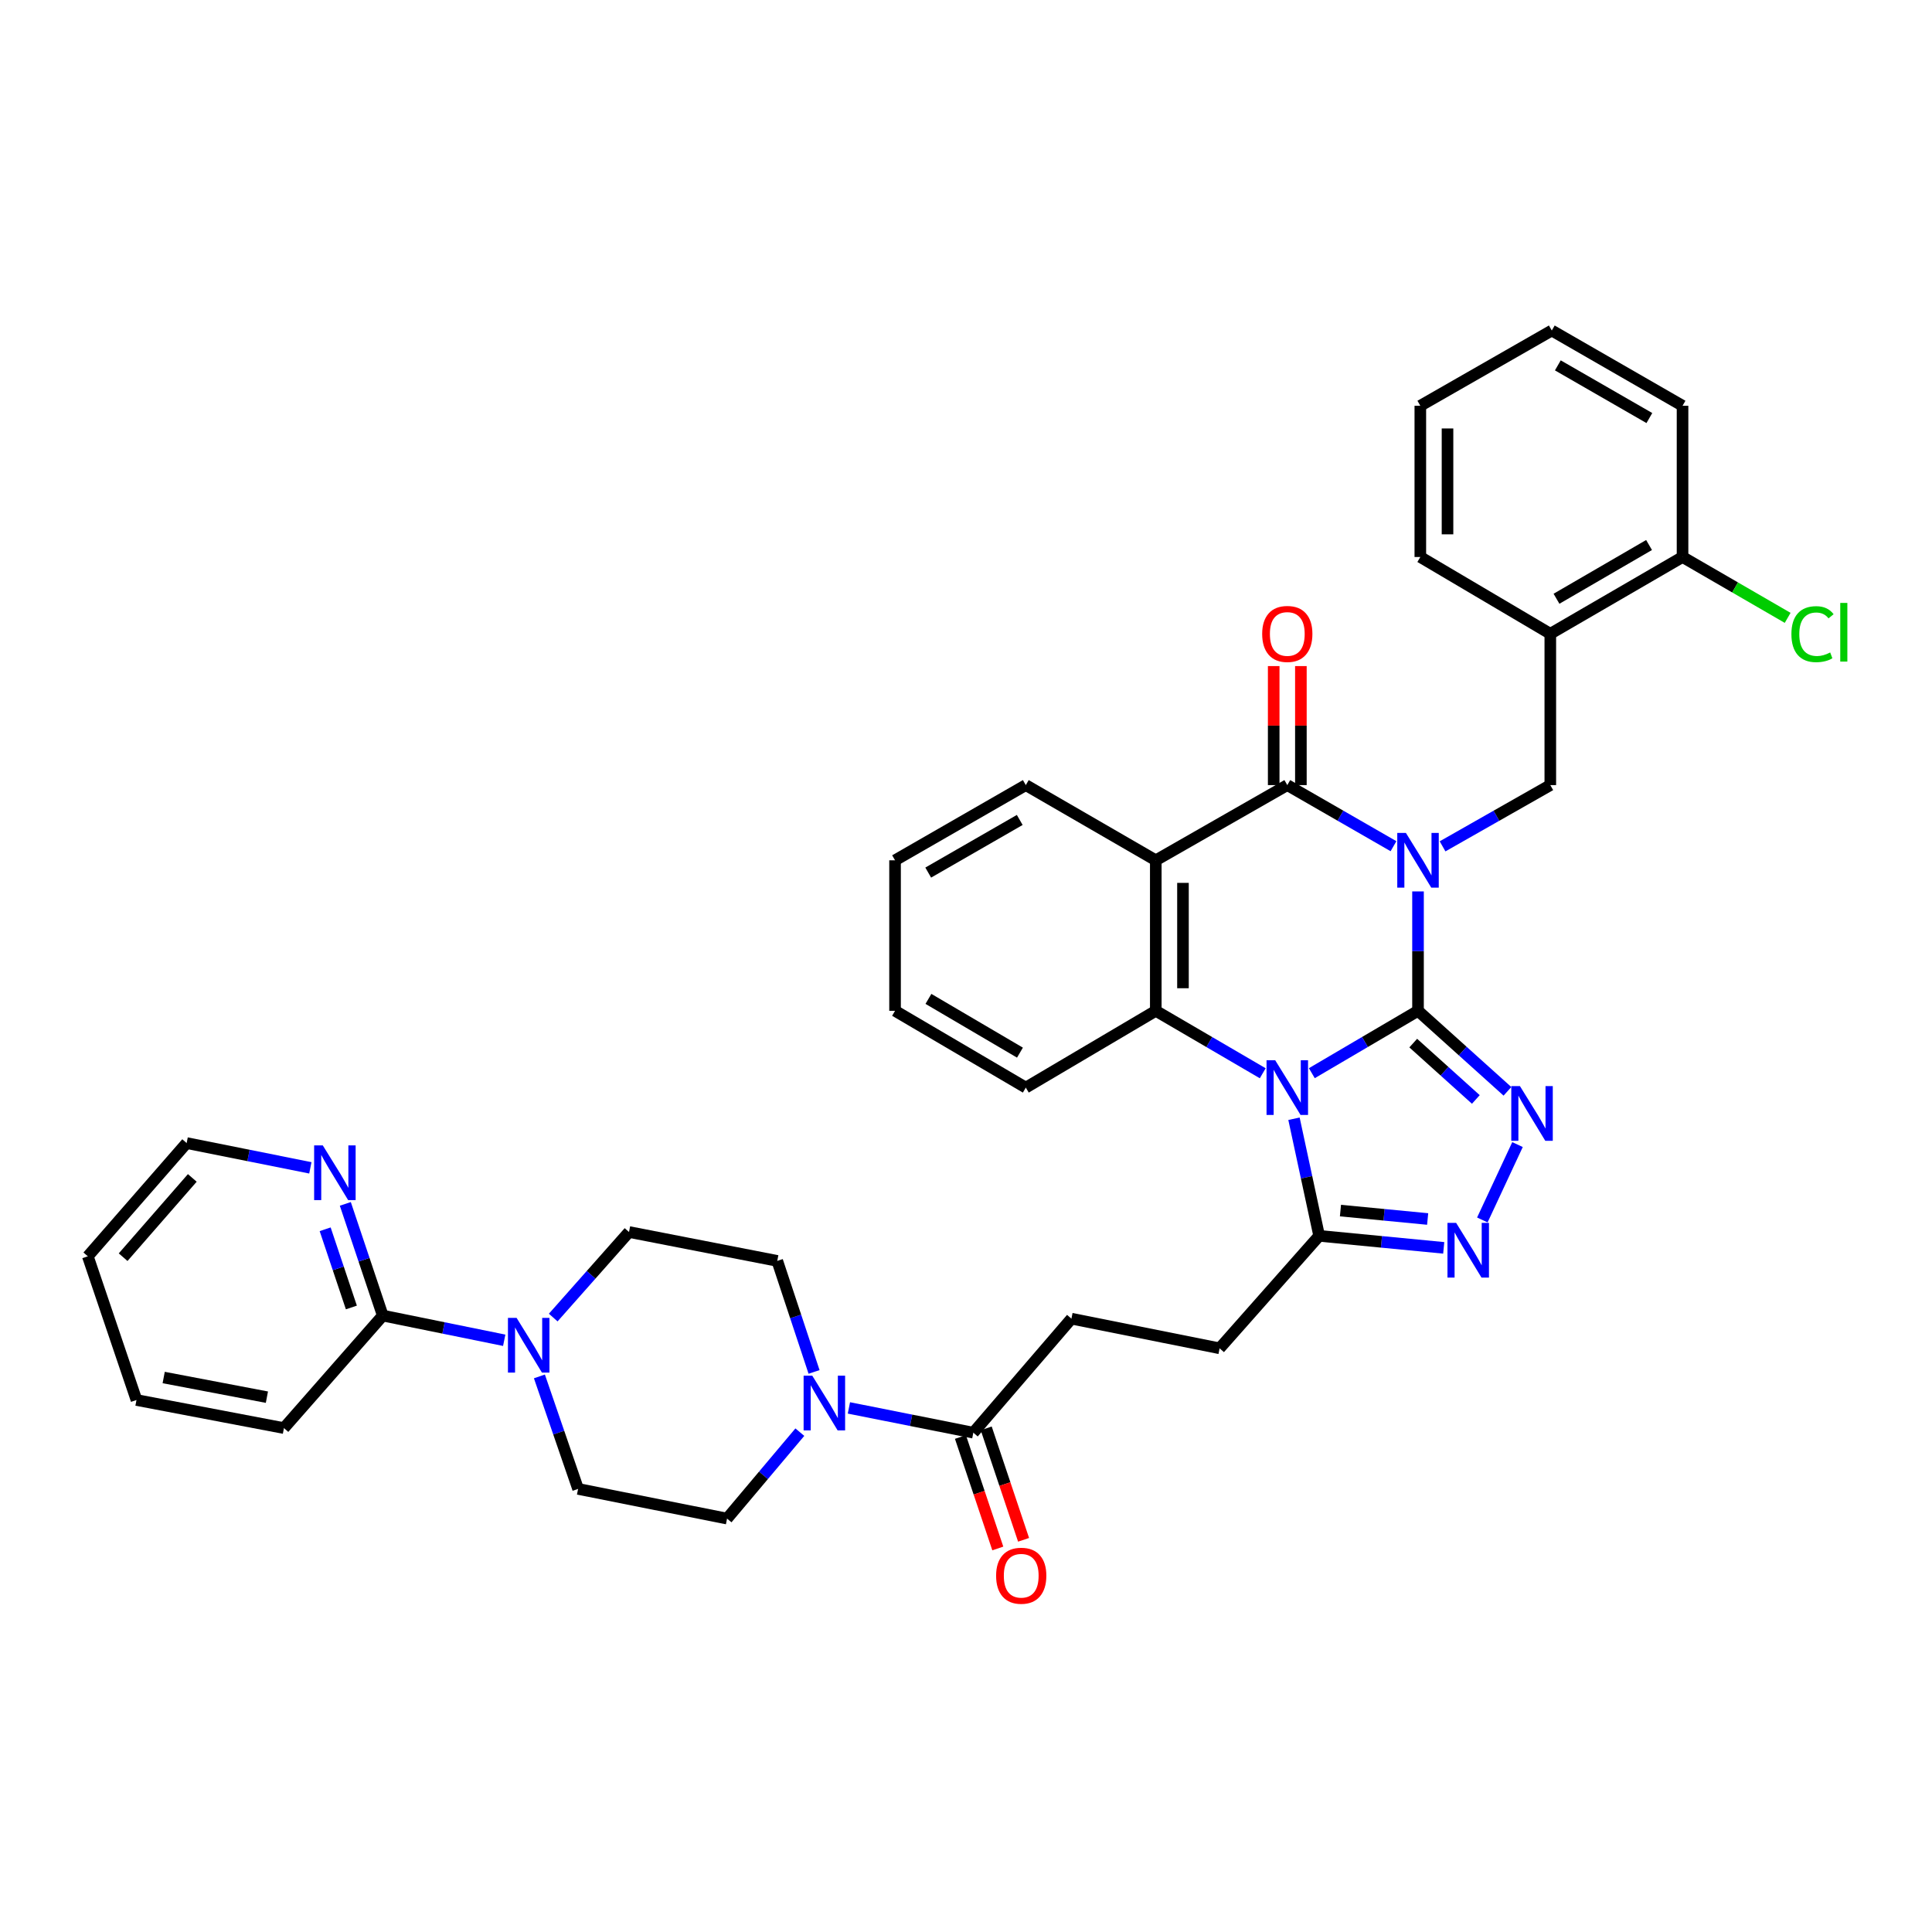 <?xml version='1.0' encoding='iso-8859-1'?>
<svg version='1.1' baseProfile='full'
              xmlns='http://www.w3.org/2000/svg'
                      xmlns:rdkit='http://www.rdkit.org/xml'
                      xmlns:xlink='http://www.w3.org/1999/xlink'
                  xml:space='preserve'
width='1000px' height='1000px' viewBox='0 0 1000 1000'>
<!-- END OF HEADER -->
<rect style='opacity:1.0;fill:#FFFFFF;stroke:none' width='1000' height='1000' x='0' y='0'> </rect>
<path class='bond-0' d='M 733.962,523.196 L 733.962,492.298' style='fill:none;fill-rule:evenodd;stroke:#000000;stroke-width:6px;stroke-linecap:butt;stroke-linejoin:miter;stroke-opacity:1' />
<path class='bond-0' d='M 733.962,492.298 L 733.962,461.4' style='fill:none;fill-rule:evenodd;stroke:#0000FF;stroke-width:6px;stroke-linecap:butt;stroke-linejoin:miter;stroke-opacity:1' />
<path class='bond-1' d='M 733.962,523.196 L 706.482,539.337' style='fill:none;fill-rule:evenodd;stroke:#000000;stroke-width:6px;stroke-linecap:butt;stroke-linejoin:miter;stroke-opacity:1' />
<path class='bond-1' d='M 706.482,539.337 L 679.002,555.479' style='fill:none;fill-rule:evenodd;stroke:#0000FF;stroke-width:6px;stroke-linecap:butt;stroke-linejoin:miter;stroke-opacity:1' />
<path class='bond-3' d='M 733.962,523.196 L 757.107,544.032' style='fill:none;fill-rule:evenodd;stroke:#000000;stroke-width:6px;stroke-linecap:butt;stroke-linejoin:miter;stroke-opacity:1' />
<path class='bond-3' d='M 757.107,544.032 L 780.252,564.868' style='fill:none;fill-rule:evenodd;stroke:#0000FF;stroke-width:6px;stroke-linecap:butt;stroke-linejoin:miter;stroke-opacity:1' />
<path class='bond-3' d='M 731.49,539.905 L 747.692,554.49' style='fill:none;fill-rule:evenodd;stroke:#000000;stroke-width:6px;stroke-linecap:butt;stroke-linejoin:miter;stroke-opacity:1' />
<path class='bond-3' d='M 747.692,554.49 L 763.893,569.076' style='fill:none;fill-rule:evenodd;stroke:#0000FF;stroke-width:6px;stroke-linecap:butt;stroke-linejoin:miter;stroke-opacity:1' />
<path class='bond-2' d='M 721.27,437.992 L 693.785,422.18' style='fill:none;fill-rule:evenodd;stroke:#0000FF;stroke-width:6px;stroke-linecap:butt;stroke-linejoin:miter;stroke-opacity:1' />
<path class='bond-2' d='M 693.785,422.18 L 666.3,406.369' style='fill:none;fill-rule:evenodd;stroke:#000000;stroke-width:6px;stroke-linecap:butt;stroke-linejoin:miter;stroke-opacity:1' />
<path class='bond-8' d='M 746.671,438.068 L 774.554,422.219' style='fill:none;fill-rule:evenodd;stroke:#0000FF;stroke-width:6px;stroke-linecap:butt;stroke-linejoin:miter;stroke-opacity:1' />
<path class='bond-8' d='M 774.554,422.219 L 802.436,406.369' style='fill:none;fill-rule:evenodd;stroke:#000000;stroke-width:6px;stroke-linecap:butt;stroke-linejoin:miter;stroke-opacity:1' />
<path class='bond-5' d='M 653.59,555.519 L 625.911,539.357' style='fill:none;fill-rule:evenodd;stroke:#0000FF;stroke-width:6px;stroke-linecap:butt;stroke-linejoin:miter;stroke-opacity:1' />
<path class='bond-5' d='M 625.911,539.357 L 598.232,523.196' style='fill:none;fill-rule:evenodd;stroke:#000000;stroke-width:6px;stroke-linecap:butt;stroke-linejoin:miter;stroke-opacity:1' />
<path class='bond-7' d='M 669.766,579.062 L 676.281,609.366' style='fill:none;fill-rule:evenodd;stroke:#0000FF;stroke-width:6px;stroke-linecap:butt;stroke-linejoin:miter;stroke-opacity:1' />
<path class='bond-7' d='M 676.281,609.366 L 682.795,639.671' style='fill:none;fill-rule:evenodd;stroke:#000000;stroke-width:6px;stroke-linecap:butt;stroke-linejoin:miter;stroke-opacity:1' />
<path class='bond-14' d='M 673.336,406.369 L 673.336,375.565' style='fill:none;fill-rule:evenodd;stroke:#000000;stroke-width:6px;stroke-linecap:butt;stroke-linejoin:miter;stroke-opacity:1' />
<path class='bond-14' d='M 673.336,375.565 L 673.336,344.762' style='fill:none;fill-rule:evenodd;stroke:#FF0000;stroke-width:6px;stroke-linecap:butt;stroke-linejoin:miter;stroke-opacity:1' />
<path class='bond-14' d='M 659.264,406.369 L 659.264,375.565' style='fill:none;fill-rule:evenodd;stroke:#000000;stroke-width:6px;stroke-linecap:butt;stroke-linejoin:miter;stroke-opacity:1' />
<path class='bond-14' d='M 659.264,375.565 L 659.264,344.762' style='fill:none;fill-rule:evenodd;stroke:#FF0000;stroke-width:6px;stroke-linecap:butt;stroke-linejoin:miter;stroke-opacity:1' />
<path class='bond-38' d='M 666.3,406.369 L 598.232,445.293' style='fill:none;fill-rule:evenodd;stroke:#000000;stroke-width:6px;stroke-linecap:butt;stroke-linejoin:miter;stroke-opacity:1' />
<path class='bond-6' d='M 785.459,592.437 L 767.258,631.445' style='fill:none;fill-rule:evenodd;stroke:#0000FF;stroke-width:6px;stroke-linecap:butt;stroke-linejoin:miter;stroke-opacity:1' />
<path class='bond-4' d='M 598.232,445.293 L 598.232,523.196' style='fill:none;fill-rule:evenodd;stroke:#000000;stroke-width:6px;stroke-linecap:butt;stroke-linejoin:miter;stroke-opacity:1' />
<path class='bond-4' d='M 612.304,456.978 L 612.304,511.51' style='fill:none;fill-rule:evenodd;stroke:#000000;stroke-width:6px;stroke-linecap:butt;stroke-linejoin:miter;stroke-opacity:1' />
<path class='bond-24' d='M 598.232,445.293 L 530.953,406.369' style='fill:none;fill-rule:evenodd;stroke:#000000;stroke-width:6px;stroke-linecap:butt;stroke-linejoin:miter;stroke-opacity:1' />
<path class='bond-25' d='M 598.232,523.196 L 530.953,562.94' style='fill:none;fill-rule:evenodd;stroke:#000000;stroke-width:6px;stroke-linecap:butt;stroke-linejoin:miter;stroke-opacity:1' />
<path class='bond-37' d='M 747.27,645.89 L 715.033,642.78' style='fill:none;fill-rule:evenodd;stroke:#0000FF;stroke-width:6px;stroke-linecap:butt;stroke-linejoin:miter;stroke-opacity:1' />
<path class='bond-37' d='M 715.033,642.78 L 682.795,639.671' style='fill:none;fill-rule:evenodd;stroke:#000000;stroke-width:6px;stroke-linecap:butt;stroke-linejoin:miter;stroke-opacity:1' />
<path class='bond-37' d='M 738.95,630.95 L 716.384,628.774' style='fill:none;fill-rule:evenodd;stroke:#0000FF;stroke-width:6px;stroke-linecap:butt;stroke-linejoin:miter;stroke-opacity:1' />
<path class='bond-37' d='M 716.384,628.774 L 693.818,626.597' style='fill:none;fill-rule:evenodd;stroke:#000000;stroke-width:6px;stroke-linecap:butt;stroke-linejoin:miter;stroke-opacity:1' />
<path class='bond-16' d='M 682.795,639.671 L 631.269,697.888' style='fill:none;fill-rule:evenodd;stroke:#000000;stroke-width:6px;stroke-linecap:butt;stroke-linejoin:miter;stroke-opacity:1' />
<path class='bond-12' d='M 802.436,406.369 L 802.436,328.044' style='fill:none;fill-rule:evenodd;stroke:#000000;stroke-width:6px;stroke-linecap:butt;stroke-linejoin:miter;stroke-opacity:1' />
<path class='bond-9' d='M 439.395,728.733 L 471.595,735.141' style='fill:none;fill-rule:evenodd;stroke:#0000FF;stroke-width:6px;stroke-linecap:butt;stroke-linejoin:miter;stroke-opacity:1' />
<path class='bond-9' d='M 471.595,735.141 L 503.795,741.55' style='fill:none;fill-rule:evenodd;stroke:#000000;stroke-width:6px;stroke-linecap:butt;stroke-linejoin:miter;stroke-opacity:1' />
<path class='bond-17' d='M 413.995,741.279 L 395.158,763.648' style='fill:none;fill-rule:evenodd;stroke:#0000FF;stroke-width:6px;stroke-linecap:butt;stroke-linejoin:miter;stroke-opacity:1' />
<path class='bond-17' d='M 395.158,763.648 L 376.32,786.017' style='fill:none;fill-rule:evenodd;stroke:#000000;stroke-width:6px;stroke-linecap:butt;stroke-linejoin:miter;stroke-opacity:1' />
<path class='bond-18' d='M 421.354,710.106 L 411.83,681.373' style='fill:none;fill-rule:evenodd;stroke:#0000FF;stroke-width:6px;stroke-linecap:butt;stroke-linejoin:miter;stroke-opacity:1' />
<path class='bond-18' d='M 411.83,681.373 L 402.306,652.64' style='fill:none;fill-rule:evenodd;stroke:#000000;stroke-width:6px;stroke-linecap:butt;stroke-linejoin:miter;stroke-opacity:1' />
<path class='bond-10' d='M 286.349,681.967 L 305.963,659.826' style='fill:none;fill-rule:evenodd;stroke:#0000FF;stroke-width:6px;stroke-linecap:butt;stroke-linejoin:miter;stroke-opacity:1' />
<path class='bond-10' d='M 305.963,659.826 L 325.576,637.685' style='fill:none;fill-rule:evenodd;stroke:#000000;stroke-width:6px;stroke-linecap:butt;stroke-linejoin:miter;stroke-opacity:1' />
<path class='bond-13' d='M 260.984,693.725 L 229.551,687.333' style='fill:none;fill-rule:evenodd;stroke:#0000FF;stroke-width:6px;stroke-linecap:butt;stroke-linejoin:miter;stroke-opacity:1' />
<path class='bond-13' d='M 229.551,687.333 L 198.117,680.94' style='fill:none;fill-rule:evenodd;stroke:#000000;stroke-width:6px;stroke-linecap:butt;stroke-linejoin:miter;stroke-opacity:1' />
<path class='bond-41' d='M 279.196,712.427 L 289.205,741.541' style='fill:none;fill-rule:evenodd;stroke:#0000FF;stroke-width:6px;stroke-linecap:butt;stroke-linejoin:miter;stroke-opacity:1' />
<path class='bond-41' d='M 289.205,741.541 L 299.215,770.655' style='fill:none;fill-rule:evenodd;stroke:#000000;stroke-width:6px;stroke-linecap:butt;stroke-linejoin:miter;stroke-opacity:1' />
<path class='bond-11' d='M 503.795,741.55 L 554.57,682.535' style='fill:none;fill-rule:evenodd;stroke:#000000;stroke-width:6px;stroke-linecap:butt;stroke-linejoin:miter;stroke-opacity:1' />
<path class='bond-23' d='M 497.124,743.786 L 506.792,772.632' style='fill:none;fill-rule:evenodd;stroke:#000000;stroke-width:6px;stroke-linecap:butt;stroke-linejoin:miter;stroke-opacity:1' />
<path class='bond-23' d='M 506.792,772.632 L 516.46,801.478' style='fill:none;fill-rule:evenodd;stroke:#FF0000;stroke-width:6px;stroke-linecap:butt;stroke-linejoin:miter;stroke-opacity:1' />
<path class='bond-23' d='M 510.466,739.314 L 520.134,768.16' style='fill:none;fill-rule:evenodd;stroke:#000000;stroke-width:6px;stroke-linecap:butt;stroke-linejoin:miter;stroke-opacity:1' />
<path class='bond-23' d='M 520.134,768.16 L 529.803,797.007' style='fill:none;fill-rule:evenodd;stroke:#FF0000;stroke-width:6px;stroke-linecap:butt;stroke-linejoin:miter;stroke-opacity:1' />
<path class='bond-21' d='M 802.436,328.044 L 870.88,288.307' style='fill:none;fill-rule:evenodd;stroke:#000000;stroke-width:6px;stroke-linecap:butt;stroke-linejoin:miter;stroke-opacity:1' />
<path class='bond-21' d='M 805.638,309.914 L 853.548,282.098' style='fill:none;fill-rule:evenodd;stroke:#000000;stroke-width:6px;stroke-linecap:butt;stroke-linejoin:miter;stroke-opacity:1' />
<path class='bond-27' d='M 802.436,328.044 L 735.158,288.307' style='fill:none;fill-rule:evenodd;stroke:#000000;stroke-width:6px;stroke-linecap:butt;stroke-linejoin:miter;stroke-opacity:1' />
<path class='bond-15' d='M 198.117,680.94 L 188.427,652.033' style='fill:none;fill-rule:evenodd;stroke:#000000;stroke-width:6px;stroke-linecap:butt;stroke-linejoin:miter;stroke-opacity:1' />
<path class='bond-15' d='M 188.427,652.033 L 178.736,623.125' style='fill:none;fill-rule:evenodd;stroke:#0000FF;stroke-width:6px;stroke-linecap:butt;stroke-linejoin:miter;stroke-opacity:1' />
<path class='bond-15' d='M 181.868,676.74 L 175.085,656.505' style='fill:none;fill-rule:evenodd;stroke:#000000;stroke-width:6px;stroke-linecap:butt;stroke-linejoin:miter;stroke-opacity:1' />
<path class='bond-15' d='M 175.085,656.505 L 168.301,636.27' style='fill:none;fill-rule:evenodd;stroke:#0000FF;stroke-width:6px;stroke-linecap:butt;stroke-linejoin:miter;stroke-opacity:1' />
<path class='bond-28' d='M 198.117,680.94 L 146.967,739.173' style='fill:none;fill-rule:evenodd;stroke:#000000;stroke-width:6px;stroke-linecap:butt;stroke-linejoin:miter;stroke-opacity:1' />
<path class='bond-29' d='M 160.639,604.473 L 128.622,598.06' style='fill:none;fill-rule:evenodd;stroke:#0000FF;stroke-width:6px;stroke-linecap:butt;stroke-linejoin:miter;stroke-opacity:1' />
<path class='bond-29' d='M 128.622,598.06 L 96.605,591.647' style='fill:none;fill-rule:evenodd;stroke:#000000;stroke-width:6px;stroke-linecap:butt;stroke-linejoin:miter;stroke-opacity:1' />
<path class='bond-22' d='M 631.269,697.888 L 554.57,682.535' style='fill:none;fill-rule:evenodd;stroke:#000000;stroke-width:6px;stroke-linecap:butt;stroke-linejoin:miter;stroke-opacity:1' />
<path class='bond-20' d='M 376.32,786.017 L 299.215,770.655' style='fill:none;fill-rule:evenodd;stroke:#000000;stroke-width:6px;stroke-linecap:butt;stroke-linejoin:miter;stroke-opacity:1' />
<path class='bond-19' d='M 402.306,652.64 L 325.576,637.685' style='fill:none;fill-rule:evenodd;stroke:#000000;stroke-width:6px;stroke-linecap:butt;stroke-linejoin:miter;stroke-opacity:1' />
<path class='bond-26' d='M 870.88,288.307 L 898.084,304.057' style='fill:none;fill-rule:evenodd;stroke:#000000;stroke-width:6px;stroke-linecap:butt;stroke-linejoin:miter;stroke-opacity:1' />
<path class='bond-26' d='M 898.084,304.057 L 925.287,319.807' style='fill:none;fill-rule:evenodd;stroke:#00CC00;stroke-width:6px;stroke-linecap:butt;stroke-linejoin:miter;stroke-opacity:1' />
<path class='bond-30' d='M 870.88,288.307 L 870.88,210.029' style='fill:none;fill-rule:evenodd;stroke:#000000;stroke-width:6px;stroke-linecap:butt;stroke-linejoin:miter;stroke-opacity:1' />
<path class='bond-39' d='M 530.953,406.369 L 463.276,445.293' style='fill:none;fill-rule:evenodd;stroke:#000000;stroke-width:6px;stroke-linecap:butt;stroke-linejoin:miter;stroke-opacity:1' />
<path class='bond-39' d='M 527.817,424.405 L 480.443,451.652' style='fill:none;fill-rule:evenodd;stroke:#000000;stroke-width:6px;stroke-linecap:butt;stroke-linejoin:miter;stroke-opacity:1' />
<path class='bond-32' d='M 530.953,562.94 L 463.276,523.196' style='fill:none;fill-rule:evenodd;stroke:#000000;stroke-width:6px;stroke-linecap:butt;stroke-linejoin:miter;stroke-opacity:1' />
<path class='bond-32' d='M 527.928,544.845 L 480.554,517.023' style='fill:none;fill-rule:evenodd;stroke:#000000;stroke-width:6px;stroke-linecap:butt;stroke-linejoin:miter;stroke-opacity:1' />
<path class='bond-33' d='M 735.158,288.307 L 735.158,210.029' style='fill:none;fill-rule:evenodd;stroke:#000000;stroke-width:6px;stroke-linecap:butt;stroke-linejoin:miter;stroke-opacity:1' />
<path class='bond-33' d='M 749.23,276.565 L 749.23,221.77' style='fill:none;fill-rule:evenodd;stroke:#000000;stroke-width:6px;stroke-linecap:butt;stroke-linejoin:miter;stroke-opacity:1' />
<path class='bond-34' d='M 146.967,739.173 L 70.643,724.64' style='fill:none;fill-rule:evenodd;stroke:#000000;stroke-width:6px;stroke-linecap:butt;stroke-linejoin:miter;stroke-opacity:1' />
<path class='bond-34' d='M 138.15,723.17 L 84.724,712.997' style='fill:none;fill-rule:evenodd;stroke:#000000;stroke-width:6px;stroke-linecap:butt;stroke-linejoin:miter;stroke-opacity:1' />
<path class='bond-42' d='M 96.605,591.647 L 45.455,650.256' style='fill:none;fill-rule:evenodd;stroke:#000000;stroke-width:6px;stroke-linecap:butt;stroke-linejoin:miter;stroke-opacity:1' />
<path class='bond-42' d='M 99.535,609.691 L 63.729,650.717' style='fill:none;fill-rule:evenodd;stroke:#000000;stroke-width:6px;stroke-linecap:butt;stroke-linejoin:miter;stroke-opacity:1' />
<path class='bond-40' d='M 870.88,210.029 L 803.203,171.073' style='fill:none;fill-rule:evenodd;stroke:#000000;stroke-width:6px;stroke-linecap:butt;stroke-linejoin:miter;stroke-opacity:1' />
<path class='bond-40' d='M 853.708,216.381 L 806.334,189.112' style='fill:none;fill-rule:evenodd;stroke:#000000;stroke-width:6px;stroke-linecap:butt;stroke-linejoin:miter;stroke-opacity:1' />
<path class='bond-31' d='M 463.276,445.293 L 463.276,523.196' style='fill:none;fill-rule:evenodd;stroke:#000000;stroke-width:6px;stroke-linecap:butt;stroke-linejoin:miter;stroke-opacity:1' />
<path class='bond-36' d='M 735.158,210.029 L 803.203,171.073' style='fill:none;fill-rule:evenodd;stroke:#000000;stroke-width:6px;stroke-linecap:butt;stroke-linejoin:miter;stroke-opacity:1' />
<path class='bond-35' d='M 70.643,724.64 L 45.455,650.256' style='fill:none;fill-rule:evenodd;stroke:#000000;stroke-width:6px;stroke-linecap:butt;stroke-linejoin:miter;stroke-opacity:1' />
<path  class='atom-1' d='M 727.702 431.133
L 736.982 446.133
Q 737.902 447.613, 739.382 450.293
Q 740.862 452.973, 740.942 453.133
L 740.942 431.133
L 744.702 431.133
L 744.702 459.453
L 740.822 459.453
L 730.862 443.053
Q 729.702 441.133, 728.462 438.933
Q 727.262 436.733, 726.902 436.053
L 726.902 459.453
L 723.222 459.453
L 723.222 431.133
L 727.702 431.133
' fill='#0000FF'/>
<path  class='atom-2' d='M 660.04 548.78
L 669.32 563.78
Q 670.24 565.26, 671.72 567.94
Q 673.2 570.62, 673.28 570.78
L 673.28 548.78
L 677.04 548.78
L 677.04 577.1
L 673.16 577.1
L 663.2 560.7
Q 662.04 558.78, 660.8 556.58
Q 659.6 554.38, 659.24 553.7
L 659.24 577.1
L 655.56 577.1
L 655.56 548.78
L 660.04 548.78
' fill='#0000FF'/>
<path  class='atom-4' d='M 786.717 562.164
L 795.997 577.164
Q 796.917 578.644, 798.397 581.324
Q 799.877 584.004, 799.957 584.164
L 799.957 562.164
L 803.717 562.164
L 803.717 590.484
L 799.837 590.484
L 789.877 574.084
Q 788.717 572.164, 787.477 569.964
Q 786.277 567.764, 785.917 567.084
L 785.917 590.484
L 782.237 590.484
L 782.237 562.164
L 786.717 562.164
' fill='#0000FF'/>
<path  class='atom-7' d='M 753.688 632.953
L 762.968 647.953
Q 763.888 649.433, 765.368 652.113
Q 766.848 654.793, 766.928 654.953
L 766.928 632.953
L 770.688 632.953
L 770.688 661.273
L 766.808 661.273
L 756.848 644.873
Q 755.688 642.953, 754.448 640.753
Q 753.248 638.553, 752.888 637.873
L 752.888 661.273
L 749.208 661.273
L 749.208 632.953
L 753.688 632.953
' fill='#0000FF'/>
<path  class='atom-10' d='M 420.43 712.044
L 429.71 727.044
Q 430.63 728.524, 432.11 731.204
Q 433.59 733.884, 433.67 734.044
L 433.67 712.044
L 437.43 712.044
L 437.43 740.364
L 433.55 740.364
L 423.59 723.964
Q 422.43 722.044, 421.19 719.844
Q 419.99 717.644, 419.63 716.964
L 419.63 740.364
L 415.95 740.364
L 415.95 712.044
L 420.43 712.044
' fill='#0000FF'/>
<path  class='atom-11' d='M 267.391 682.141
L 276.671 697.141
Q 277.591 698.621, 279.071 701.301
Q 280.551 703.981, 280.631 704.141
L 280.631 682.141
L 284.391 682.141
L 284.391 710.461
L 280.511 710.461
L 270.551 694.061
Q 269.391 692.141, 268.151 689.941
Q 266.951 687.741, 266.591 687.061
L 266.591 710.461
L 262.911 710.461
L 262.911 682.141
L 267.391 682.141
' fill='#0000FF'/>
<path  class='atom-15' d='M 653.3 328.124
Q 653.3 321.324, 656.66 317.524
Q 660.02 313.724, 666.3 313.724
Q 672.58 313.724, 675.94 317.524
Q 679.3 321.324, 679.3 328.124
Q 679.3 335.004, 675.9 338.924
Q 672.5 342.804, 666.3 342.804
Q 660.06 342.804, 656.66 338.924
Q 653.3 335.044, 653.3 328.124
M 666.3 339.604
Q 670.62 339.604, 672.94 336.724
Q 675.3 333.804, 675.3 328.124
Q 675.3 322.564, 672.94 319.764
Q 670.62 316.924, 666.3 316.924
Q 661.98 316.924, 659.62 319.724
Q 657.3 322.524, 657.3 328.124
Q 657.3 333.844, 659.62 336.724
Q 661.98 339.604, 666.3 339.604
' fill='#FF0000'/>
<path  class='atom-16' d='M 167.075 592.856
L 176.355 607.856
Q 177.275 609.336, 178.755 612.016
Q 180.235 614.696, 180.315 614.856
L 180.315 592.856
L 184.075 592.856
L 184.075 621.176
L 180.195 621.176
L 170.235 604.776
Q 169.075 602.856, 167.835 600.656
Q 166.635 598.456, 166.275 597.776
L 166.275 621.176
L 162.595 621.176
L 162.595 592.856
L 167.075 592.856
' fill='#0000FF'/>
<path  class='atom-24' d='M 515.585 815.593
Q 515.585 808.793, 518.945 804.993
Q 522.305 801.193, 528.585 801.193
Q 534.865 801.193, 538.225 804.993
Q 541.585 808.793, 541.585 815.593
Q 541.585 822.473, 538.185 826.393
Q 534.785 830.273, 528.585 830.273
Q 522.345 830.273, 518.945 826.393
Q 515.585 822.513, 515.585 815.593
M 528.585 827.073
Q 532.905 827.073, 535.225 824.193
Q 537.585 821.273, 537.585 815.593
Q 537.585 810.033, 535.225 807.233
Q 532.905 804.393, 528.585 804.393
Q 524.265 804.393, 521.905 807.193
Q 519.585 809.993, 519.585 815.593
Q 519.585 821.313, 521.905 824.193
Q 524.265 827.073, 528.585 827.073
' fill='#FF0000'/>
<path  class='atom-27' d='M 927.231 328.234
Q 927.231 321.194, 930.511 317.514
Q 933.831 313.794, 940.111 313.794
Q 945.951 313.794, 949.071 317.914
L 946.431 320.074
Q 944.151 317.074, 940.111 317.074
Q 935.831 317.074, 933.551 319.954
Q 931.311 322.794, 931.311 328.234
Q 931.311 333.834, 933.631 336.714
Q 935.991 339.594, 940.551 339.594
Q 943.671 339.594, 947.311 337.714
L 948.431 340.714
Q 946.951 341.674, 944.711 342.234
Q 942.471 342.794, 939.991 342.794
Q 933.831 342.794, 930.511 339.034
Q 927.231 335.274, 927.231 328.234
' fill='#00CC00'/>
<path  class='atom-27' d='M 952.511 312.074
L 956.191 312.074
L 956.191 342.434
L 952.511 342.434
L 952.511 312.074
' fill='#00CC00'/>
</svg>
